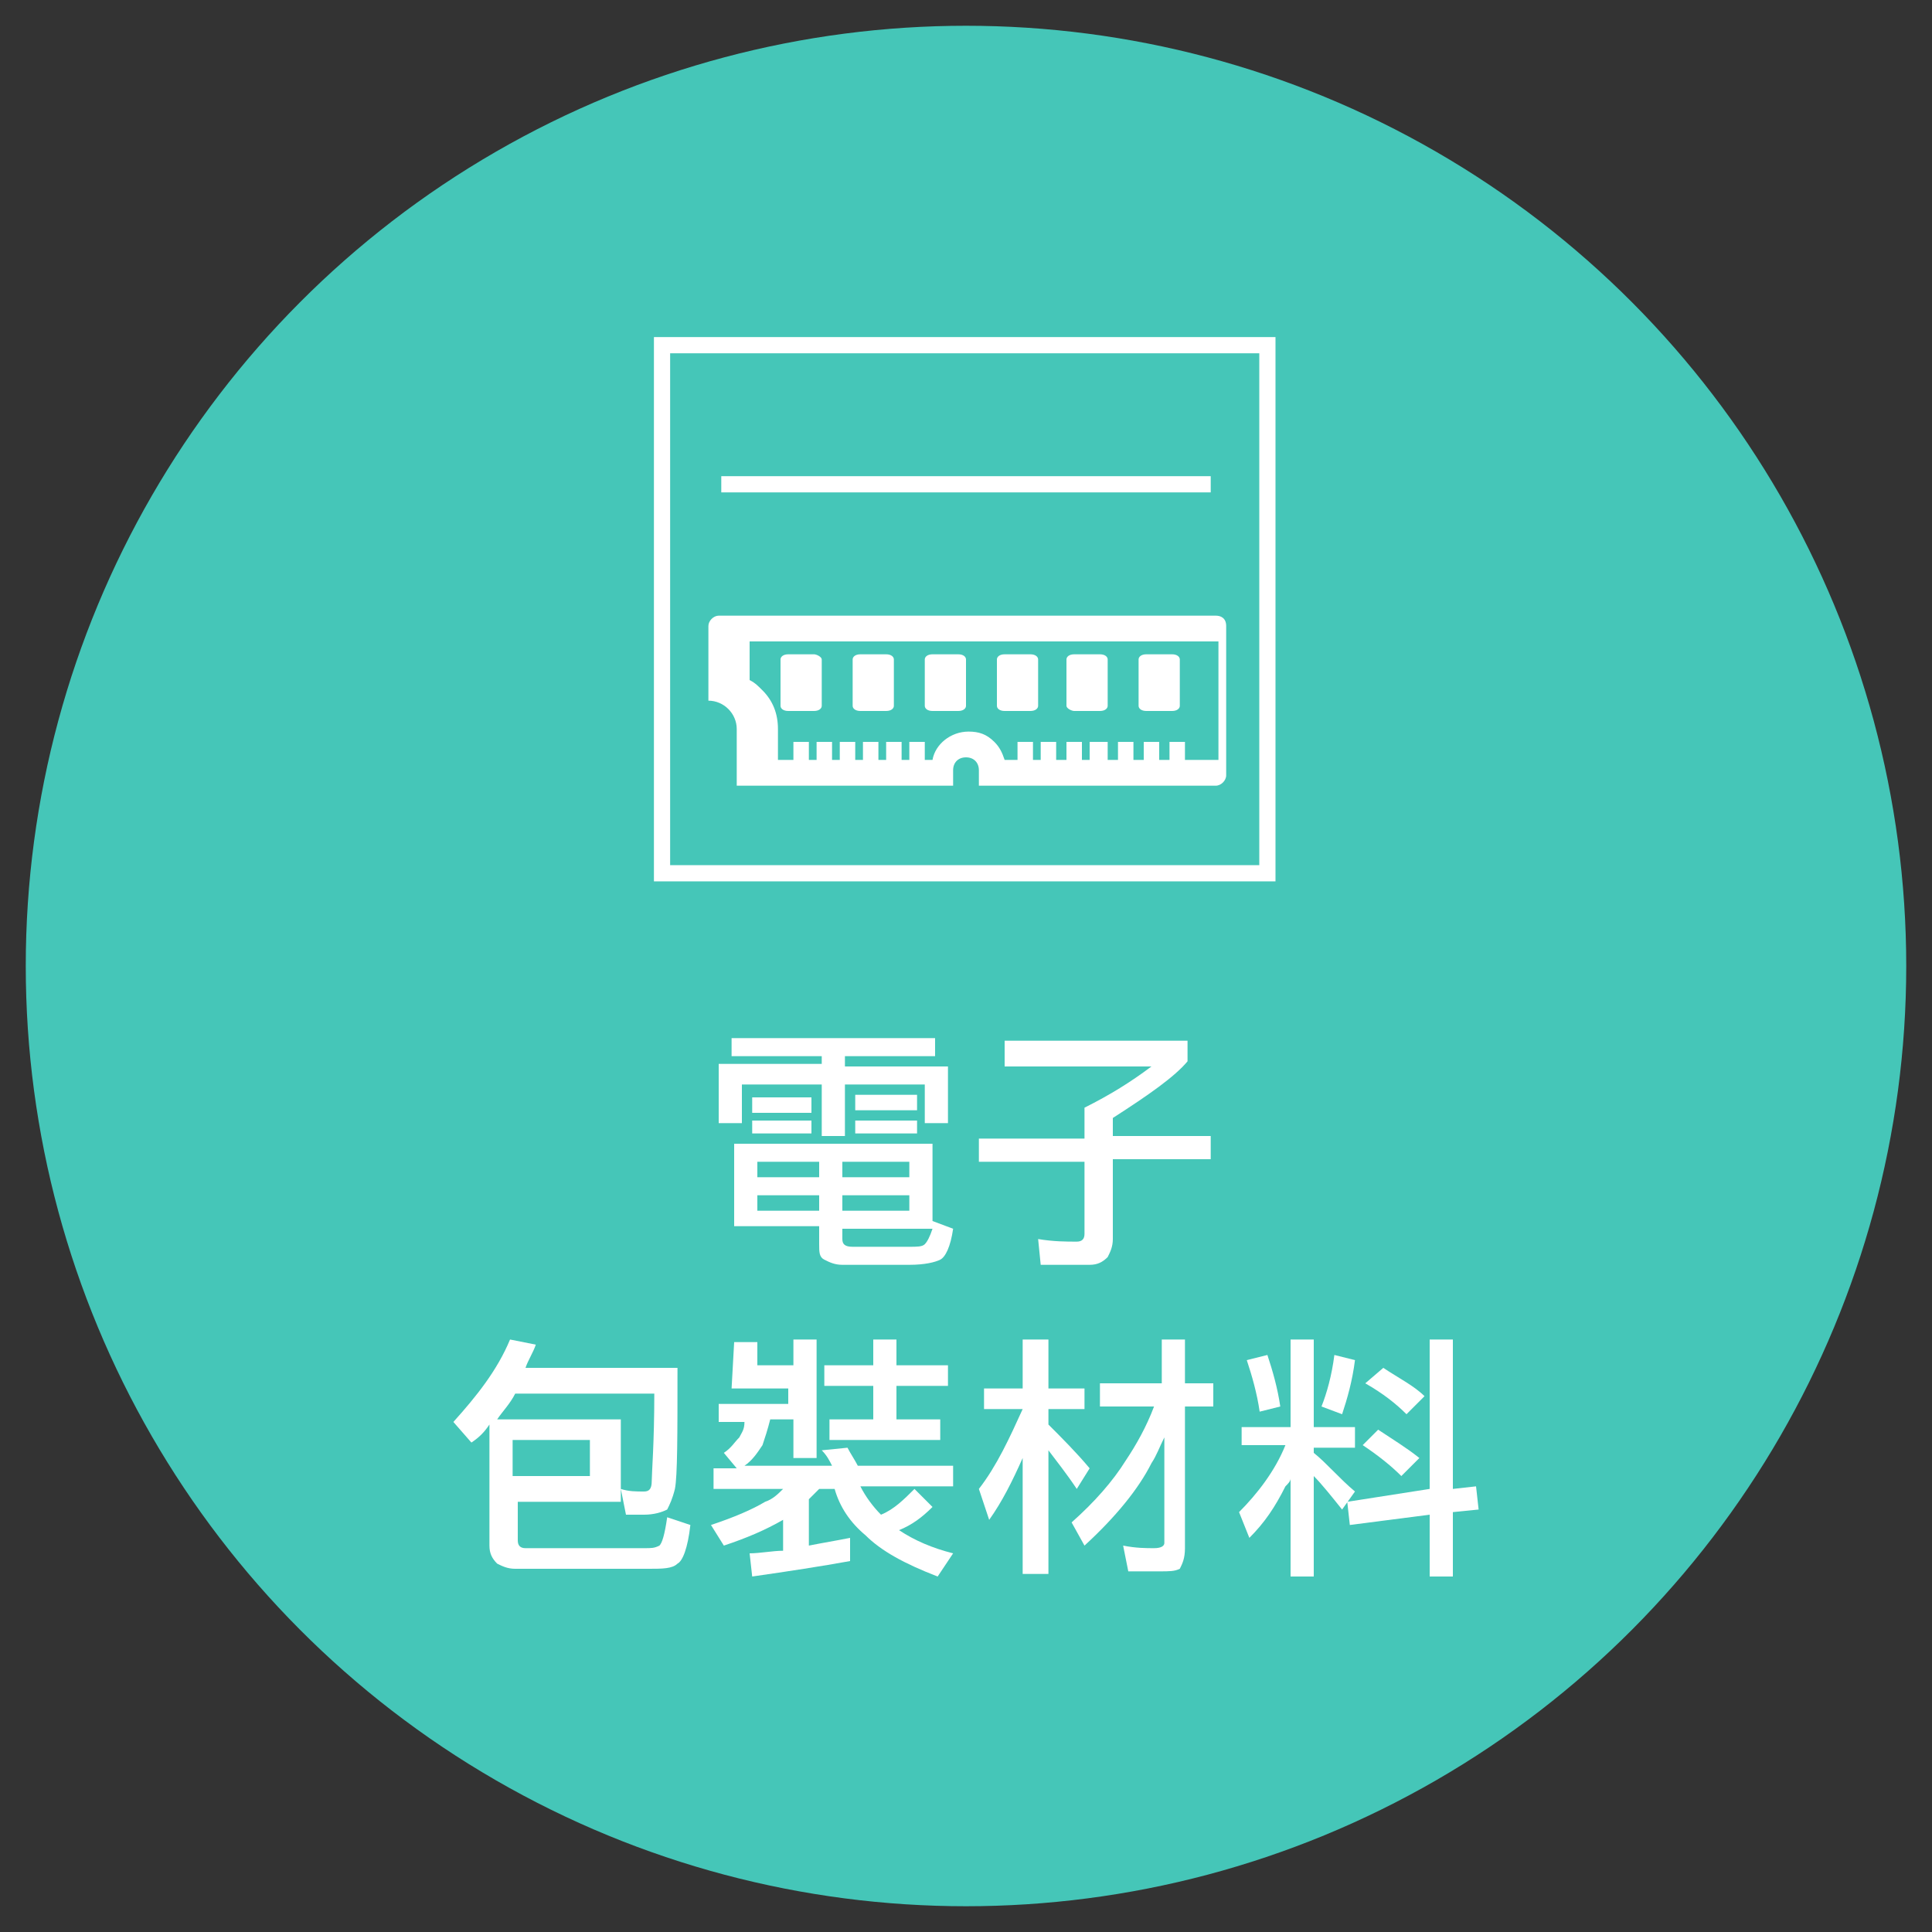 <?xml version="1.0" encoding="utf-8"?>
<!-- Generator: Adobe Illustrator 22.1.0, SVG Export Plug-In . SVG Version: 6.00 Build 0)  -->
<svg version="1.1" id="圖層_1" xmlns="http://www.w3.org/2000/svg" xmlns:xlink="http://www.w3.org/1999/xlink" x="0px" y="0px"
	 viewBox="0 0 75 75" style="enable-background:new 0 0 75 75;" xml:space="preserve">
<rect x="0" y="0" width="75" height="75" fill="#333333" stroke="none"/>
<style type="text/css">
	.st0{fill:#45C6B8;}
	.st1{fill:#FFFFFF;}
	.st2{fill:none;stroke:#FFFFFF;stroke-width:0.629;stroke-miterlimit:10;}
</style>
<g id="圖層_2_1_">
	<circle class="st0" cx="37.5" cy="37.5" r="36.5"/>
</g>
<g id="圖層_1_1_">
	<g>
		<g>
			<path class="st1" d="M28.4,40.3h7.9V41h-3.5v0.4h4v2.2h-0.9v-1.5h-3.1v2h-0.9v-2h-3.1v1.5h-0.9v-2.3h4V41h-3.5V40.3z M28.5,44.4
				h7.7v3l0.8,0.3c-0.1,0.7-0.3,1.1-0.5,1.2c-0.2,0.1-0.6,0.2-1.2,0.2h-2.6c-0.3,0-0.5-0.1-0.7-0.2c-0.2-0.1-0.2-0.3-0.2-0.6v-0.7
				h-3.3V44.4z M29.2,42.6h2.3v0.6h-2.3V42.6z M29.2,43.5h2.3V44h-2.3V43.5z M29.4,45.7h2.4v-0.6h-2.4V45.7z M31.8,47v-0.6h-2.4V47
				H31.8z M32.7,45.1v0.6h2.6v-0.6H32.7z M35.3,47v-0.6h-2.6V47H35.3z M32.7,47.7v0.4c0,0.2,0.1,0.3,0.4,0.3h2.2
				c0.3,0,0.5,0,0.6-0.1s0.2-0.3,0.3-0.6C36.2,47.7,32.7,47.7,32.7,47.7z M33.2,42.5h2.4v0.6h-2.4V42.5z M33.2,43.5h2.4V44h-2.4
				V43.5z"/>
			<path class="st1" d="M39.1,40.4h7v0.8c-0.5,0.6-1.5,1.3-2.9,2.2v0.7H47V45h-3.8v3.1c0,0.3-0.1,0.5-0.2,0.7
				c-0.2,0.2-0.4,0.3-0.7,0.3h-1.9l-0.1-1c0.6,0.1,1.1,0.1,1.5,0.1c0.2,0,0.3-0.1,0.3-0.3v-2.8H38v-0.9h4.1V43c1-0.5,1.8-1,2.6-1.6
				H39v-1H39.1z"/>
			<path class="st1" d="M19.8,52l1,0.2c-0.1,0.3-0.3,0.6-0.4,0.9h5.9c0,2.6,0,4.2-0.1,4.7c-0.1,0.4-0.2,0.6-0.3,0.8
				c-0.2,0.1-0.5,0.2-0.9,0.2c-0.2,0-0.5,0-0.7,0l-0.2-1c0.3,0.1,0.6,0.1,0.9,0.1c0.2,0,0.3-0.1,0.3-0.4c0-0.3,0.1-1.5,0.1-3.4H20
				c-0.2,0.4-0.5,0.7-0.7,1h4.8v3.2h-4v1.5c0,0.2,0.1,0.3,0.3,0.3H25c0.3,0,0.4,0,0.6-0.1c0.1-0.1,0.2-0.4,0.3-1.1l0.9,0.3
				c-0.1,0.9-0.3,1.4-0.5,1.5c-0.2,0.2-0.6,0.2-1.1,0.2H20c-0.3,0-0.5-0.1-0.7-0.2C19.1,60.5,19,60.3,19,60v-4.7
				c-0.2,0.3-0.4,0.5-0.7,0.7l-0.7-0.8C18.5,54.2,19.3,53.2,19.8,52z M19.9,55.9v1.4h3v-1.4H19.9z"/>
			<path class="st1" d="M28.5,52.1h0.9V53h1.4v-1h0.9v4.6h-0.9v-1.5h-0.9c-0.1,0.4-0.2,0.7-0.3,1c-0.2,0.3-0.4,0.6-0.7,0.8h3.4
				c-0.1-0.2-0.2-0.4-0.4-0.6l1-0.1c0.1,0.2,0.3,0.5,0.4,0.7H37v0.8h-3.6c0.2,0.4,0.5,0.8,0.8,1.1c0.5-0.2,0.9-0.6,1.3-1l0.7,0.7
				c-0.4,0.4-0.8,0.7-1.3,0.9c0.6,0.4,1.3,0.7,2.1,0.9l-0.6,0.9c-1.3-0.5-2.2-1-2.8-1.6c-0.6-0.5-1-1.1-1.2-1.8h-0.6
				c-0.1,0.1-0.3,0.3-0.4,0.4V60c0.5-0.1,1.1-0.2,1.6-0.3v0.9c-1.1,0.2-2.4,0.4-3.8,0.6l-0.1-0.9c0.4,0,0.9-0.1,1.3-0.1V59
				c-0.7,0.4-1.4,0.7-2.3,1l-0.5-0.8c0.9-0.3,1.6-0.6,2.1-0.9c0.3-0.1,0.5-0.3,0.7-0.5h-2.7V57h0.9l-0.5-0.6
				c0.3-0.2,0.4-0.4,0.6-0.6c0.1-0.2,0.2-0.3,0.2-0.6h-1v-0.7h2.7v-0.6h-2.2L28.5,52.1L28.5,52.1z M32,53h1.9v-1h0.9v1h2v0.8h-2v1.3
				h1.7v0.8h-4.3v-0.8h1.7v-1.3H32V53z"/>
			<path class="st1" d="M38.1,53.9h1.6V52h1v1.9h1.4v0.8h-1.4v0.6c0.5,0.5,1.1,1.1,1.6,1.7l-0.5,0.8c-0.4-0.6-0.8-1.1-1.1-1.5v4.8
				h-1v-4.6c0,0,0,0,0,0.1c-0.4,0.9-0.8,1.7-1.3,2.4L38,57.8c0.7-0.9,1.2-2,1.7-3.1h-1.5v-0.8H38.1z M42.5,53.7h2.6V52H46v1.7h1.1
				v0.9H46v5.5c0,0.4-0.1,0.6-0.2,0.8C45.6,61,45.4,61,45,61h-1.2l-0.2-1c0.5,0.1,0.9,0.1,1.2,0.1s0.4-0.1,0.4-0.2v-4.1
				c-0.2,0.4-0.3,0.7-0.5,1c-0.5,1-1.4,2.1-2.6,3.2l-0.5-0.9c0.9-0.8,1.6-1.6,2.1-2.4c0.4-0.6,0.8-1.3,1.1-2.1h-2.1v-0.9H42.5z"/>
			<path class="st1" d="M48.3,55.4h1.8V52H51v3.4h1.6v0.8H51v0.2c0.5,0.4,1,1,1.6,1.5l-0.5,0.7c-0.4-0.5-0.8-1-1.1-1.3v3.9h-0.9
				v-3.8c0,0.1-0.1,0.2-0.2,0.3c-0.4,0.8-0.8,1.4-1.4,2l-0.4-1c0.7-0.7,1.4-1.6,1.8-2.6h-1.7v-0.7H48.3z M49.2,52.6
				c0.2,0.6,0.4,1.3,0.5,2l-0.8,0.2c-0.1-0.7-0.3-1.4-0.5-2L49.2,52.6z M51.8,52.6l0.8,0.2c-0.1,0.8-0.3,1.5-0.5,2.1l-0.8-0.3
				C51.5,54.1,51.7,53.4,51.8,52.6z M57.3,57.7l0.1,0.9l-1,0.1v2.5h-0.9v-2.4l-3.1,0.4l-0.1-0.9l3.2-0.5V52h0.9v5.8L57.3,57.7z
				 M53.5,55.5c0.6,0.4,1.1,0.7,1.6,1.1l-0.7,0.7c-0.4-0.4-0.9-0.8-1.5-1.2L53.5,55.5z M53.7,53.1c0.6,0.4,1.2,0.7,1.6,1.1l-0.7,0.7
				c-0.4-0.4-0.9-0.8-1.6-1.2L53.7,53.1z"/>
		</g>
	</g>
	<g>
		<path class="st1" d="M47.2,23.9H27.9c-0.2,0-0.4,0.2-0.4,0.4v2.9l0,0c0.6,0,1.1,0.5,1.1,1.1v2.2H37v-0.6c0-0.3,0.2-0.5,0.5-0.5
			l0,0c0.3,0,0.5,0.2,0.5,0.5v0.6h9.2c0.2,0,0.4-0.2,0.4-0.4v-5.8C47.6,24,47.4,23.9,47.2,23.9z M46.6,29.5H46v-0.7h-0.6v0.7H45
			v-0.7h-0.6v0.7H44v-0.7h-0.6v0.7H43v-0.7h-0.7v0.7H42v-0.7h-0.6v0.7H41v-0.7h-0.6v0.7h-0.3v-0.7h-0.6v0.7H39
			c-0.1-0.3-0.2-0.5-0.4-0.7c-0.3-0.3-0.6-0.4-1-0.4l0,0c-0.7,0-1.3,0.5-1.4,1.1h-0.3v-0.7h-0.6v0.7H35v-0.7h-0.6v0.7h-0.3v-0.7
			h-0.6v0.7h-0.3v-0.7h-0.6v0.7h-0.3v-0.7h-0.6v0.7h-0.3v-0.7h-0.6v0.7h-0.6v-1.2c0-0.6-0.2-1.1-0.6-1.5c-0.2-0.2-0.3-0.3-0.5-0.4
			v-1.5h18.2v4.6H46.6z"/>
		<path class="st1" d="M30.6,27.6h1c0.2,0,0.3-0.1,0.3-0.2v-1.8c0-0.1-0.2-0.2-0.3-0.2h-1c-0.2,0-0.3,0.1-0.3,0.2v1.8
			C30.3,27.5,30.4,27.6,30.6,27.6z"/>
		<path class="st1" d="M33.4,27.6h1c0.2,0,0.3-0.1,0.3-0.2v-1.8c0-0.1-0.1-0.2-0.3-0.2h-1c-0.2,0-0.3,0.1-0.3,0.2v1.8
			C33.1,27.5,33.2,27.6,33.4,27.6z"/>
		<path class="st1" d="M36.2,27.6h1c0.2,0,0.3-0.1,0.3-0.2v-1.8c0-0.1-0.1-0.2-0.3-0.2h-1c-0.2,0-0.3,0.1-0.3,0.2v1.8
			C35.9,27.5,36,27.6,36.2,27.6z"/>
		<path class="st1" d="M39,27.6h1c0.2,0,0.3-0.1,0.3-0.2v-1.8c0-0.1-0.1-0.2-0.3-0.2h-1c-0.2,0-0.3,0.1-0.3,0.2v1.8
			C38.7,27.5,38.8,27.6,39,27.6z"/>
		<path class="st1" d="M41.7,27.6h1c0.2,0,0.3-0.1,0.3-0.2v-1.8c0-0.1-0.1-0.2-0.3-0.2h-1c-0.2,0-0.3,0.1-0.3,0.2v1.8
			C41.4,27.5,41.6,27.6,41.7,27.6z"/>
		<path class="st1" d="M44.5,27.6h1c0.2,0,0.3-0.1,0.3-0.2v-1.8c0-0.1-0.1-0.2-0.3-0.2h-1c-0.2,0-0.3,0.1-0.3,0.2v1.8
			C44.2,27.5,44.3,27.6,44.5,27.6z"/>
	</g>
	<rect x="25.7" y="13.4" class="st2" width="23.5" height="20.5"/>
	<line class="st2" x1="28" y1="18.8" x2="47" y2="18.8"/>
</g>
</svg>
